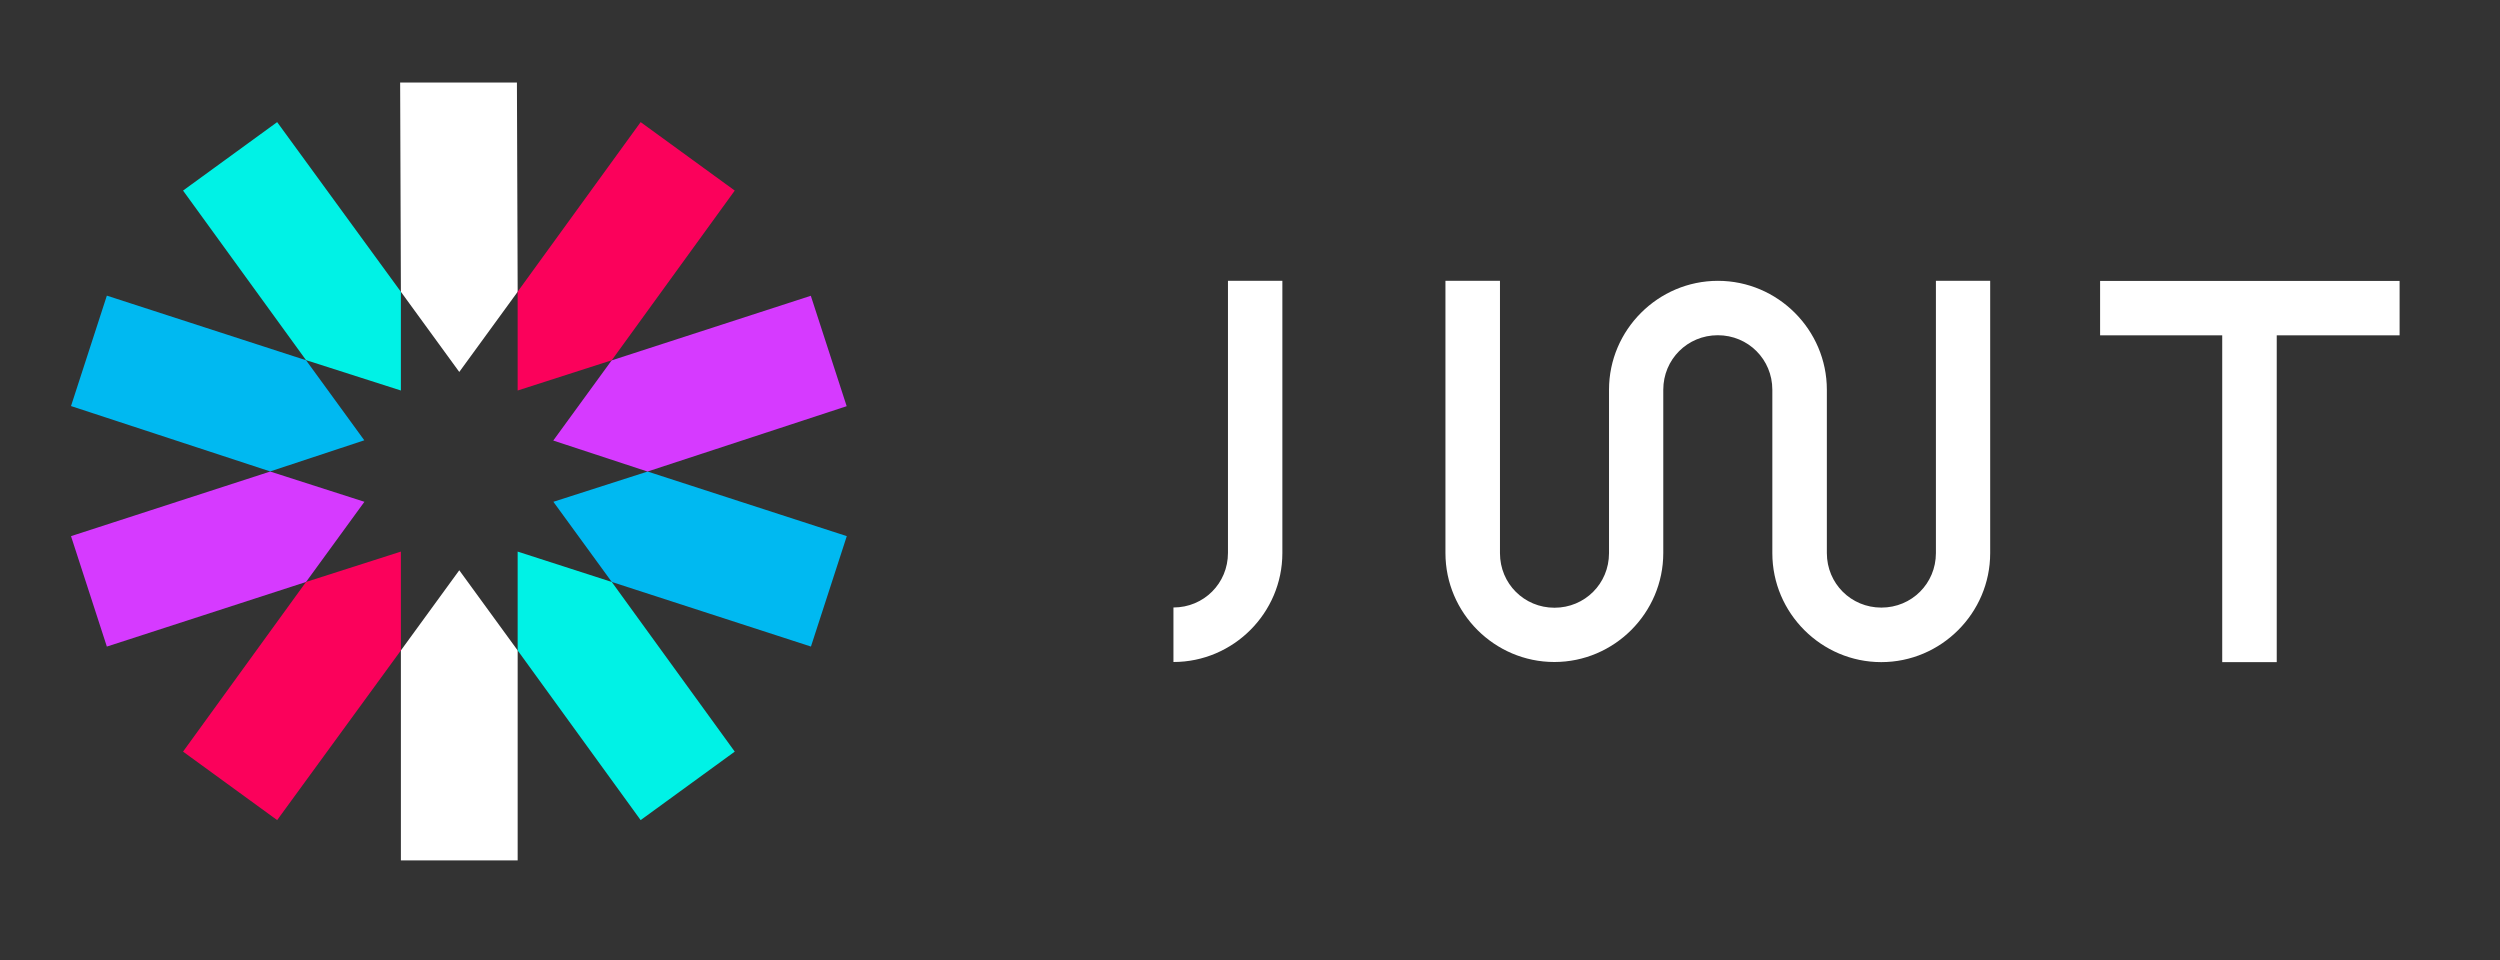 <svg width="151" height="58" viewBox="0 0 151 58" fill="none" xmlns="http://www.w3.org/2000/svg">
<rect x="0" y="0" width="151" height="58" fill="#333333" stroke="none"/>
<path fill-rule="evenodd" clip-rule="evenodd" d="M31.267 17.624L31.222 4.985H24.169L24.214 17.624L27.74 22.466L31.267 17.624ZM24.214 39.286V51.97H31.267V39.286L27.74 34.444L24.214 39.286Z" fill="white"/>
<path fill-rule="evenodd" clip-rule="evenodd" d="M31.266 39.286L38.695 49.534L44.379 45.398L36.95 35.15L31.266 33.316V39.286ZM24.214 17.624L16.74 7.376L11.056 11.511L18.484 21.752L24.214 23.587V17.624Z" fill="#00F2E6"/>
<path fill-rule="evenodd" clip-rule="evenodd" d="M18.485 21.759L6.454 17.857L4.289 24.526L16.319 28.474L22.003 26.594L18.485 21.759ZM33.424 30.308L36.951 35.15L48.981 39.052L51.146 32.383L39.116 28.481L33.424 30.308Z" fill="#00B9F1"/>
<path fill-rule="evenodd" clip-rule="evenodd" d="M39.109 28.481L51.139 24.534L48.973 17.865L36.943 21.767L33.417 26.609L39.109 28.481ZM16.319 28.481L4.289 32.383L6.454 39.053L18.485 35.151L22.011 30.308L16.319 28.481Z" fill="#D63AFF"/>
<path fill-rule="evenodd" clip-rule="evenodd" d="M18.484 35.15L11.056 45.398L16.74 49.534L24.214 39.286V33.316L18.484 35.15ZM36.95 21.759L44.379 11.511L38.695 7.376L31.266 17.617V23.587L36.95 21.759Z" fill="#FB015B"/>
<path fill-rule="evenodd" clip-rule="evenodd" d="M77.455 16.962V33.406C77.455 37.023 74.493 39.985 70.876 39.985V36.692C72.711 36.692 74.169 35.233 74.169 33.398V16.962H77.455ZM137.515 20.256H144.936V16.97H126.846V20.256H134.222V39.992H137.515V20.256ZM116.929 16.962V33.406C116.929 35.241 115.47 36.699 113.635 36.699C111.801 36.699 110.342 35.241 110.342 33.406V23.541C110.342 19.925 107.38 16.962 103.763 16.962C100.147 16.962 97.184 19.925 97.184 23.541V33.413C97.184 35.248 95.726 36.707 93.891 36.707C92.056 36.707 90.598 35.248 90.598 33.413V16.962H87.305V33.406C87.305 37.023 90.267 39.985 93.883 39.985C97.5 39.985 100.462 37.023 100.462 33.406V23.541C100.462 21.707 101.921 20.248 103.756 20.248C105.59 20.248 107.049 21.707 107.049 23.541V33.413C107.049 37.03 110.011 39.992 113.628 39.992C117.244 39.992 120.207 37.03 120.207 33.413V16.962H116.929Z" fill="white"/>
</svg>
